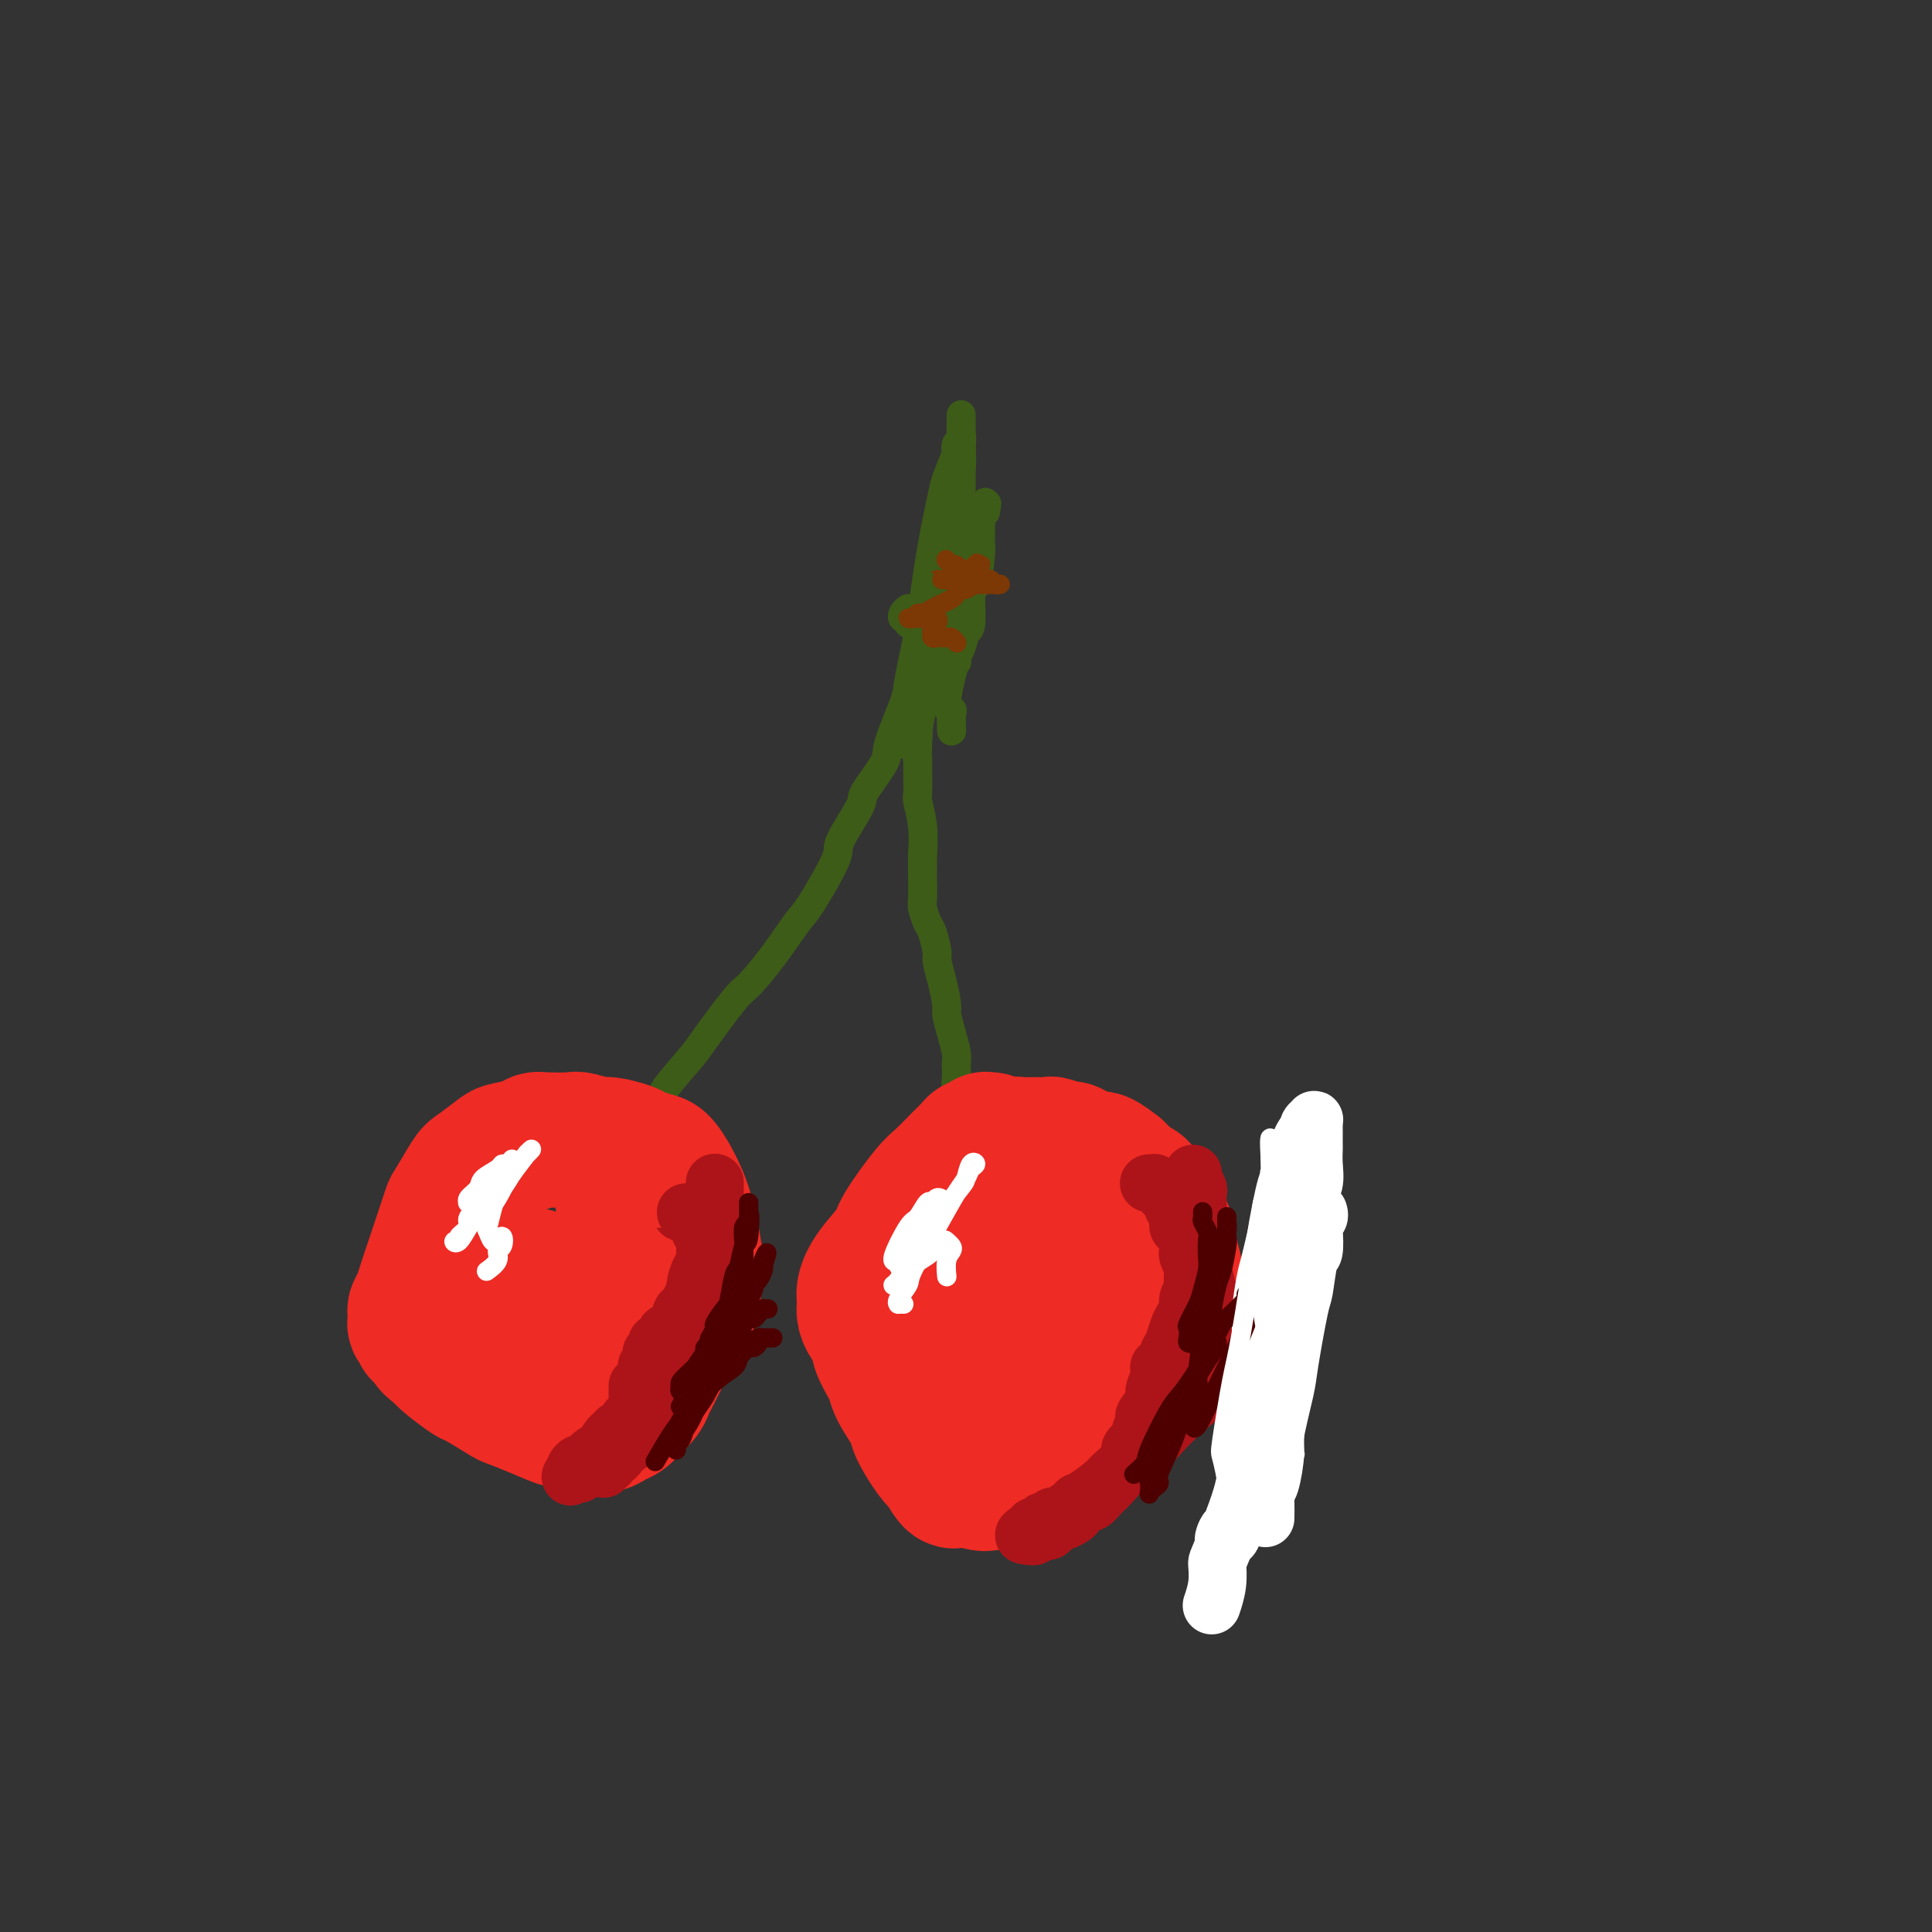<svg viewBox='0 0 400 400' version='1.1' xmlns='http://www.w3.org/2000/svg' xmlns:xlink='http://www.w3.org/1999/xlink'><rect x="0" y="0" width="400" height="400" fill="#333333" stroke="none"/><g fill='none' stroke='#3D5C18' stroke-width='6' stroke-linecap='round' stroke-linejoin='round'><path d='M133,231c-0.123,-0.021 -0.245,-0.042 0,0c0.245,0.042 0.858,0.148 1,0c0.142,-0.148 -0.187,-0.549 0,-1c0.187,-0.451 0.891,-0.950 1,-1c0.109,-0.050 -0.375,0.351 0,0c0.375,-0.351 1.610,-1.453 2,-2c0.390,-0.547 -0.063,-0.538 1,-2c1.063,-1.462 3.644,-4.394 5,-6c1.356,-1.606 1.487,-1.887 3,-4c1.513,-2.113 4.408,-6.057 6,-8c1.592,-1.943 1.881,-1.883 3,-3c1.119,-1.117 3.066,-3.410 5,-6c1.934,-2.590 3.854,-5.475 5,-7c1.146,-1.525 1.519,-1.689 3,-4c1.481,-2.311 4.072,-6.769 5,-9c0.928,-2.231 0.193,-2.233 1,-4c0.807,-1.767 3.156,-5.297 4,-7c0.844,-1.703 0.185,-1.577 1,-3c0.815,-1.423 3.106,-4.395 4,-6c0.894,-1.605 0.391,-1.842 1,-4c0.609,-2.158 2.328,-6.238 3,-8c0.672,-1.762 0.295,-1.205 1,-3c0.705,-1.795 2.493,-5.942 3,-8c0.507,-2.058 -0.266,-2.027 0,-3c0.266,-0.973 1.573,-2.951 2,-4c0.427,-1.049 -0.025,-1.170 0,-2c0.025,-0.830 0.529,-2.369 1,-3c0.471,-0.631 0.911,-0.354 1,-1c0.089,-0.646 -0.172,-2.214 0,-3c0.172,-0.786 0.777,-0.788 1,-1c0.223,-0.212 0.064,-0.632 0,-1c-0.064,-0.368 -0.032,-0.684 0,-1'/><path d='M196,116c3.783,-10.078 1.742,-4.275 1,-2c-0.742,2.275 -0.185,1.020 0,0c0.185,-1.020 -0.003,-1.805 0,-2c0.003,-0.195 0.197,0.201 0,0c-0.197,-0.201 -0.785,-0.997 -1,-1c-0.215,-0.003 -0.057,0.788 0,1c0.057,0.212 0.011,-0.154 0,0c-0.011,0.154 0.011,0.829 0,1c-0.011,0.171 -0.055,-0.162 0,0c0.055,0.162 0.211,0.817 0,1c-0.211,0.183 -0.787,-0.107 -1,0c-0.213,0.107 -0.061,0.611 0,1c0.061,0.389 0.032,0.663 0,1c-0.032,0.337 -0.065,0.736 0,1c0.065,0.264 0.228,0.394 0,1c-0.228,0.606 -0.849,1.689 -1,2c-0.151,0.311 0.167,-0.150 0,1c-0.167,1.150 -0.819,3.910 -1,5c-0.181,1.090 0.109,0.508 0,2c-0.109,1.492 -0.618,5.058 -1,6c-0.382,0.942 -0.638,-0.739 -1,3c-0.362,3.739 -0.830,12.897 -1,17c-0.170,4.103 -0.042,3.152 0,3c0.042,-0.152 -0.003,0.495 0,2c0.003,1.505 0.052,3.867 0,5c-0.052,1.133 -0.206,1.036 0,2c0.206,0.964 0.773,2.990 1,5c0.227,2.010 0.113,4.005 0,6'/><path d='M191,177c0.001,6.595 0.003,3.084 0,2c-0.003,-1.084 -0.012,0.260 0,2c0.012,1.740 0.046,3.878 0,5c-0.046,1.122 -0.171,1.230 0,2c0.171,0.770 0.637,2.203 1,3c0.363,0.797 0.623,0.960 1,2c0.377,1.040 0.871,2.959 1,4c0.129,1.041 -0.106,1.205 0,2c0.106,0.795 0.554,2.223 1,4c0.446,1.777 0.890,3.905 1,5c0.110,1.095 -0.114,1.157 0,2c0.114,0.843 0.567,2.466 1,4c0.433,1.534 0.847,2.980 1,4c0.153,1.020 0.045,1.616 0,2c-0.045,0.384 -0.026,0.557 0,1c0.026,0.443 0.060,1.155 0,2c-0.060,0.845 -0.213,1.823 0,3c0.213,1.177 0.793,2.552 1,3c0.207,0.448 0.041,-0.030 0,0c-0.041,0.030 0.041,0.567 0,1c-0.041,0.433 -0.207,0.761 0,1c0.207,0.239 0.788,0.389 1,1c0.212,0.611 0.057,1.683 0,2c-0.057,0.317 -0.016,-0.121 0,0c0.016,0.121 0.008,0.802 0,1c-0.008,0.198 -0.016,-0.088 0,0c0.016,0.088 0.057,0.548 0,1c-0.057,0.452 -0.211,0.894 0,1c0.211,0.106 0.788,-0.125 1,0c0.212,0.125 0.061,0.607 0,1c-0.061,0.393 -0.030,0.696 0,1'/><path d='M201,239c1.547,9.531 0.415,2.359 0,0c-0.415,-2.359 -0.112,0.096 0,1c0.112,0.904 0.032,0.258 0,0c-0.032,-0.258 -0.016,-0.129 0,0'/><path d='M188,126c-0.391,0.302 -0.781,0.604 -1,1c-0.219,0.396 -0.266,0.886 0,1c0.266,0.114 0.844,-0.149 1,0c0.156,0.149 -0.109,0.711 0,1c0.109,0.289 0.592,0.304 1,0c0.408,-0.304 0.739,-0.926 1,-1c0.261,-0.074 0.451,0.399 1,0c0.549,-0.399 1.456,-1.669 2,-2c0.544,-0.331 0.724,0.279 1,0c0.276,-0.279 0.647,-1.445 1,-2c0.353,-0.555 0.687,-0.498 1,-1c0.313,-0.502 0.606,-1.564 1,-2c0.394,-0.436 0.890,-0.246 1,-1c0.110,-0.754 -0.167,-2.451 0,-3c0.167,-0.549 0.777,0.049 1,-1c0.223,-1.049 0.060,-3.745 0,-5c-0.060,-1.255 -0.016,-1.069 0,-2c0.016,-0.931 0.004,-2.978 0,-4c-0.004,-1.022 -0.001,-1.018 0,-2c0.001,-0.982 0.000,-2.950 0,-4c-0.000,-1.050 -0.000,-1.180 0,-2c0.000,-0.820 0.000,-2.328 0,-3c-0.000,-0.672 -0.000,-0.506 0,-1c0.000,-0.494 0.001,-1.646 0,-2c-0.001,-0.354 -0.004,0.089 0,0c0.004,-0.089 0.015,-0.712 0,-1c-0.015,-0.288 -0.056,-0.242 0,0c0.056,0.242 0.207,0.681 0,1c-0.207,0.319 -0.774,0.520 -1,1c-0.226,0.480 -0.113,1.240 0,2'/><path d='M198,94c-0.571,1.464 -1.500,3.624 -2,5c-0.500,1.376 -0.572,1.969 -1,4c-0.428,2.031 -1.211,5.500 -2,10c-0.789,4.500 -1.585,10.030 -2,13c-0.415,2.970 -0.451,3.381 -1,6c-0.549,2.619 -1.611,7.445 -2,10c-0.389,2.555 -0.104,2.839 0,4c0.104,1.161 0.028,3.201 0,4c-0.028,0.799 -0.008,0.359 0,1c0.008,0.641 0.005,2.365 0,3c-0.005,0.635 -0.013,0.183 0,0c0.013,-0.183 0.047,-0.095 0,0c-0.047,0.095 -0.173,0.199 0,0c0.173,-0.199 0.646,-0.701 1,-1c0.354,-0.299 0.589,-0.396 1,-2c0.411,-1.604 0.997,-4.714 1,-6c0.003,-1.286 -0.578,-0.748 0,-4c0.578,-3.252 2.316,-10.294 3,-14c0.684,-3.706 0.313,-4.076 1,-8c0.687,-3.924 2.433,-11.402 3,-15c0.567,-3.598 -0.044,-3.318 0,-5c0.044,-1.682 0.744,-5.328 1,-7c0.256,-1.672 0.069,-1.372 0,-2c-0.069,-0.628 -0.018,-2.184 0,-3c0.018,-0.816 0.005,-0.894 0,-1c-0.005,-0.106 -0.001,-0.242 0,0c0.001,0.242 0.000,0.860 0,1c-0.000,0.140 -0.000,-0.200 0,0c0.000,0.200 0.000,0.938 0,1c-0.000,0.062 -0.000,-0.554 0,0c0.000,0.554 0.000,2.277 0,4'/><path d='M199,92c0.061,1.771 0.212,3.700 0,5c-0.212,1.300 -0.788,1.972 -1,4c-0.212,2.028 -0.061,5.412 0,7c0.061,1.588 0.030,1.381 0,3c-0.030,1.619 -0.060,5.065 0,7c0.060,1.935 0.211,2.361 0,4c-0.211,1.639 -0.785,4.492 -1,6c-0.215,1.508 -0.071,1.673 0,3c0.071,1.327 0.071,3.817 0,5c-0.071,1.183 -0.212,1.058 0,1c0.212,-0.058 0.778,-0.051 1,0c0.222,0.051 0.102,0.145 0,0c-0.102,-0.145 -0.186,-0.530 0,-1c0.186,-0.470 0.641,-1.024 1,-2c0.359,-0.976 0.622,-2.373 1,-3c0.378,-0.627 0.872,-0.483 1,-2c0.128,-1.517 -0.109,-4.694 0,-6c0.109,-1.306 0.564,-0.740 1,-2c0.436,-1.260 0.853,-4.345 1,-6c0.147,-1.655 0.025,-1.878 0,-3c-0.025,-1.122 0.046,-3.143 0,-4c-0.046,-0.857 -0.208,-0.551 0,-1c0.208,-0.449 0.788,-1.652 1,-2c0.212,-0.348 0.057,0.159 0,0c-0.057,-0.159 -0.015,-0.985 0,-1c0.015,-0.015 0.004,0.779 0,1c-0.004,0.221 -0.001,-0.133 0,0c0.001,0.133 0.000,0.752 0,1c-0.000,0.248 -0.000,0.124 0,0'/><path d='M204,106c0.901,-4.204 -0.345,0.287 -1,2c-0.655,1.713 -0.719,0.650 -1,1c-0.281,0.350 -0.779,2.114 -1,3c-0.221,0.886 -0.166,0.895 0,2c0.166,1.105 0.442,3.305 0,6c-0.442,2.695 -1.603,5.885 -2,8c-0.397,2.115 -0.029,3.156 0,4c0.029,0.844 -0.279,1.491 -1,4c-0.721,2.509 -1.853,6.879 -2,9c-0.147,2.121 0.693,1.991 1,2c0.307,0.009 0.083,0.156 0,1c-0.083,0.844 -0.024,2.384 0,3c0.024,0.616 0.012,0.308 0,0'/></g>
<g fill='none' stroke='#7C3805' stroke-width='4' stroke-linecap='round' stroke-linejoin='round'><path d='M196,116c-0.119,-0.112 -0.239,-0.223 0,0c0.239,0.223 0.836,0.781 1,1c0.164,0.219 -0.107,0.101 0,0c0.107,-0.101 0.591,-0.184 1,0c0.409,0.184 0.743,0.637 1,1c0.257,0.363 0.436,0.637 1,1c0.564,0.363 1.514,0.815 2,1c0.486,0.185 0.509,0.102 1,0c0.491,-0.102 1.452,-0.224 2,0c0.548,0.224 0.684,0.792 1,1c0.316,0.208 0.814,0.056 1,0c0.186,-0.056 0.061,-0.015 0,0c-0.061,0.015 -0.058,0.004 0,0c0.058,-0.004 0.170,-0.001 0,0c-0.170,0.001 -0.623,0.000 -1,0c-0.377,-0.000 -0.677,0.000 -1,0c-0.323,-0.000 -0.667,-0.000 -1,0c-0.333,0.000 -0.653,0.001 -1,0c-0.347,-0.001 -0.721,-0.004 -1,0c-0.279,0.004 -0.463,0.016 -1,0c-0.537,-0.016 -1.427,-0.061 -2,0c-0.573,0.061 -0.830,0.227 -1,0c-0.170,-0.227 -0.253,-0.848 0,-1c0.253,-0.152 0.841,0.166 1,0c0.159,-0.166 -0.112,-0.815 0,-1c0.112,-0.185 0.605,0.094 1,0c0.395,-0.094 0.691,-0.561 1,-1c0.309,-0.439 0.629,-0.850 1,-1c0.371,-0.150 0.792,-0.040 1,0c0.208,0.040 0.202,0.012 0,0c-0.202,-0.012 -0.601,-0.006 -1,0'/><path d='M202,117c0.515,-0.683 0.302,-0.389 0,0c-0.302,0.389 -0.693,0.875 -1,1c-0.307,0.125 -0.530,-0.110 -1,0c-0.470,0.110 -1.188,0.565 -2,1c-0.812,0.435 -1.717,0.849 -2,1c-0.283,0.151 0.058,0.041 0,0c-0.058,-0.041 -0.514,-0.011 -1,0c-0.486,0.011 -1.003,0.003 -1,0c0.003,-0.003 0.526,-0.001 1,0c0.474,0.001 0.901,0.000 1,0c0.099,-0.000 -0.129,-0.001 0,0c0.129,0.001 0.613,0.003 1,0c0.387,-0.003 0.675,-0.011 1,0c0.325,0.011 0.687,0.041 1,0c0.313,-0.041 0.578,-0.151 1,0c0.422,0.151 1.001,0.565 1,1c-0.001,0.435 -0.581,0.890 -1,1c-0.419,0.110 -0.678,-0.126 -1,0c-0.322,0.126 -0.706,0.612 -1,1c-0.294,0.388 -0.499,0.677 -1,1c-0.501,0.323 -1.300,0.679 -2,1c-0.700,0.321 -1.303,0.608 -2,1c-0.697,0.392 -1.490,0.890 -2,1c-0.510,0.110 -0.736,-0.167 -1,0c-0.264,0.167 -0.564,0.777 -1,1c-0.436,0.223 -1.007,0.060 -1,0c0.007,-0.060 0.593,-0.016 1,0c0.407,0.016 0.635,0.004 1,0c0.365,-0.004 0.868,-0.001 1,0c0.132,0.001 -0.105,0.000 0,0c0.105,-0.000 0.553,-0.000 1,0'/><path d='M192,128c0.860,-0.004 1.011,-0.012 1,0c-0.011,0.012 -0.185,0.046 0,0c0.185,-0.046 0.729,-0.171 1,0c0.271,0.171 0.268,0.638 0,1c-0.268,0.362 -0.801,0.619 -1,1c-0.199,0.381 -0.064,0.887 0,1c0.064,0.113 0.056,-0.166 0,0c-0.056,0.166 -0.159,0.776 0,1c0.159,0.224 0.582,0.060 1,0c0.418,-0.060 0.833,-0.017 1,0c0.167,0.017 0.087,0.008 0,0c-0.087,-0.008 -0.181,-0.016 0,0c0.181,0.016 0.636,0.056 1,0c0.364,-0.056 0.636,-0.207 1,0c0.364,0.207 0.818,0.774 1,1c0.182,0.226 0.091,0.113 0,0'/></g>
<g fill='none' stroke='#EE2B24' stroke-width='28' stroke-linecap='round' stroke-linejoin='round'><path d='M89,276c-0.455,0.006 -0.910,0.011 -1,0c-0.090,-0.011 0.186,-0.040 0,0c-0.186,0.040 -0.834,0.147 -1,0c-0.166,-0.147 0.151,-0.549 0,-1c-0.151,-0.451 -0.769,-0.950 -1,-1c-0.231,-0.050 -0.074,0.349 0,0c0.074,-0.349 0.065,-1.445 0,-2c-0.065,-0.555 -0.187,-0.567 0,-1c0.187,-0.433 0.684,-1.287 1,-2c0.316,-0.713 0.450,-1.286 1,-3c0.550,-1.714 1.517,-4.568 2,-6c0.483,-1.432 0.483,-1.442 1,-3c0.517,-1.558 1.550,-4.662 2,-6c0.450,-1.338 0.317,-0.908 1,-2c0.683,-1.092 2.182,-3.707 3,-5c0.818,-1.293 0.954,-1.264 2,-2c1.046,-0.736 3.001,-2.236 4,-3c0.999,-0.764 1.042,-0.793 2,-1c0.958,-0.207 2.831,-0.592 4,-1c1.169,-0.408 1.634,-0.837 2,-1c0.366,-0.163 0.634,-0.058 2,0c1.366,0.058 3.830,0.071 5,0c1.170,-0.071 1.047,-0.226 2,0c0.953,0.226 2.983,0.835 4,1c1.017,0.165 1.021,-0.112 2,0c0.979,0.112 2.935,0.614 4,1c1.065,0.386 1.241,0.656 2,1c0.759,0.344 2.100,0.762 3,1c0.900,0.238 1.358,0.295 2,1c0.642,0.705 1.469,2.059 2,3c0.531,0.941 0.765,1.471 1,2'/><path d='M140,246c2.458,4.529 3.603,11.850 4,15c0.397,3.150 0.047,2.127 0,2c-0.047,-0.127 0.210,0.642 0,2c-0.210,1.358 -0.885,3.303 -1,4c-0.115,0.697 0.330,0.144 0,1c-0.330,0.856 -1.436,3.121 -2,4c-0.564,0.879 -0.585,0.371 -1,1c-0.415,0.629 -1.223,2.395 -2,4c-0.777,1.605 -1.521,3.050 -2,4c-0.479,0.950 -0.692,1.406 -1,2c-0.308,0.594 -0.712,1.325 -1,2c-0.288,0.675 -0.462,1.294 -1,2c-0.538,0.706 -1.442,1.499 -2,2c-0.558,0.501 -0.770,0.708 -1,1c-0.230,0.292 -0.478,0.668 -1,1c-0.522,0.332 -1.317,0.621 -2,1c-0.683,0.379 -1.255,0.849 -2,1c-0.745,0.151 -1.664,-0.018 -2,0c-0.336,0.018 -0.090,0.222 -1,0c-0.910,-0.222 -2.975,-0.869 -4,-1c-1.025,-0.131 -1.010,0.255 -2,0c-0.990,-0.255 -2.983,-1.152 -5,-2c-2.017,-0.848 -4.056,-1.648 -5,-2c-0.944,-0.352 -0.792,-0.254 -2,-1c-1.208,-0.746 -3.778,-2.334 -5,-3c-1.222,-0.666 -1.098,-0.410 -2,-1c-0.902,-0.590 -2.829,-2.026 -4,-3c-1.171,-0.974 -1.585,-1.487 -2,-2'/><path d='M91,280c-3.303,-2.259 -1.561,-1.905 -1,-2c0.561,-0.095 -0.058,-0.639 0,-1c0.058,-0.361 0.793,-0.538 1,-1c0.207,-0.462 -0.114,-1.208 0,-2c0.114,-0.792 0.664,-1.630 1,-2c0.336,-0.370 0.458,-0.271 1,-1c0.542,-0.729 1.505,-2.286 2,-3c0.495,-0.714 0.523,-0.585 1,-1c0.477,-0.415 1.402,-1.375 2,-2c0.598,-0.625 0.867,-0.914 2,-1c1.133,-0.086 3.130,0.033 5,0c1.870,-0.033 3.612,-0.217 5,0c1.388,0.217 2.420,0.837 3,1c0.580,0.163 0.707,-0.129 2,0c1.293,0.129 3.750,0.678 5,1c1.250,0.322 1.292,0.416 2,1c0.708,0.584 2.084,1.658 3,2c0.916,0.342 1.374,-0.049 2,0c0.626,0.049 1.422,0.538 2,1c0.578,0.462 0.940,0.898 1,1c0.060,0.102 -0.180,-0.130 0,0c0.180,0.130 0.780,0.623 1,1c0.220,0.377 0.060,0.637 0,1c-0.060,0.363 -0.020,0.829 0,1c0.020,0.171 0.020,0.046 0,0c-0.020,-0.046 -0.062,-0.011 0,0c0.062,0.011 0.226,0.000 0,0c-0.226,-0.000 -0.844,0.010 -1,0c-0.156,-0.010 0.150,-0.041 0,0c-0.150,0.041 -0.757,0.155 -1,0c-0.243,-0.155 -0.121,-0.577 0,-1'/><path d='M129,273c1.376,1.171 0.315,0.599 0,0c-0.315,-0.599 0.115,-1.226 0,-2c-0.115,-0.774 -0.777,-1.696 -1,-3c-0.223,-1.304 -0.008,-2.992 0,-4c0.008,-1.008 -0.190,-1.338 0,-3c0.190,-1.662 0.769,-4.655 1,-7c0.231,-2.345 0.114,-4.040 0,-5c-0.114,-0.960 -0.227,-1.185 0,-2c0.227,-0.815 0.792,-2.219 1,-3c0.208,-0.781 0.059,-0.937 0,-1c-0.059,-0.063 -0.030,-0.031 0,0'/><path d='M205,236c0.112,0.002 0.223,0.005 0,0c-0.223,-0.005 -0.781,-0.016 -1,0c-0.219,0.016 -0.100,0.060 0,0c0.100,-0.060 0.180,-0.222 0,0c-0.180,0.222 -0.622,0.830 -1,1c-0.378,0.170 -0.693,-0.097 -1,0c-0.307,0.097 -0.608,0.557 -1,1c-0.392,0.443 -0.876,0.868 -2,2c-1.124,1.132 -2.889,2.970 -4,4c-1.111,1.030 -1.569,1.252 -3,3c-1.431,1.748 -3.833,5.021 -5,7c-1.167,1.979 -1.097,2.662 -2,4c-0.903,1.338 -2.779,3.331 -4,5c-1.221,1.669 -1.788,3.015 -2,4c-0.212,0.985 -0.068,1.611 0,2c0.068,0.389 0.061,0.542 0,1c-0.061,0.458 -0.176,1.223 0,2c0.176,0.777 0.642,1.567 1,2c0.358,0.433 0.607,0.510 1,1c0.393,0.490 0.929,1.392 1,2c0.071,0.608 -0.324,0.922 0,2c0.324,1.078 1.366,2.919 2,4c0.634,1.081 0.859,1.403 1,2c0.141,0.597 0.198,1.469 1,3c0.802,1.531 2.349,3.720 3,5c0.651,1.280 0.406,1.652 1,3c0.594,1.348 2.027,3.671 3,5c0.973,1.329 1.487,1.665 2,2'/><path d='M195,303c3.080,5.977 2.780,2.918 3,2c0.220,-0.918 0.960,0.304 2,1c1.040,0.696 2.380,0.865 3,1c0.620,0.135 0.521,0.235 2,0c1.479,-0.235 4.536,-0.806 6,-1c1.464,-0.194 1.334,-0.013 3,-1c1.666,-0.987 5.128,-3.143 7,-4c1.872,-0.857 2.155,-0.415 4,-2c1.845,-1.585 5.254,-5.195 7,-7c1.746,-1.805 1.830,-1.803 2,-2c0.170,-0.197 0.425,-0.592 1,-1c0.575,-0.408 1.468,-0.827 2,-2c0.532,-1.173 0.702,-3.099 1,-4c0.298,-0.901 0.725,-0.778 1,-1c0.275,-0.222 0.400,-0.790 1,-2c0.600,-1.210 1.677,-3.061 2,-4c0.323,-0.939 -0.109,-0.966 0,-2c0.109,-1.034 0.757,-3.077 1,-4c0.243,-0.923 0.080,-0.728 0,-2c-0.080,-1.272 -0.077,-4.012 0,-5c0.077,-0.988 0.227,-0.225 0,-1c-0.227,-0.775 -0.829,-3.089 -1,-4c-0.171,-0.911 0.091,-0.419 0,-1c-0.091,-0.581 -0.535,-2.235 -1,-3c-0.465,-0.765 -0.950,-0.643 -1,-1c-0.050,-0.357 0.334,-1.194 0,-2c-0.334,-0.806 -1.388,-1.581 -2,-2c-0.612,-0.419 -0.783,-0.484 -1,-1c-0.217,-0.516 -0.482,-1.485 -1,-2c-0.518,-0.515 -1.291,-0.576 -2,-1c-0.709,-0.424 -1.355,-1.212 -2,-2'/><path d='M232,243c-1.297,-1.334 -0.541,-0.668 -1,-1c-0.459,-0.332 -2.134,-1.662 -3,-2c-0.866,-0.338 -0.923,0.316 -2,0c-1.077,-0.316 -3.173,-1.601 -4,-2c-0.827,-0.399 -0.386,0.090 -1,0c-0.614,-0.090 -2.283,-0.757 -3,-1c-0.717,-0.243 -0.483,-0.061 -1,0c-0.517,0.061 -1.787,0.001 -3,0c-1.213,-0.001 -2.371,0.056 -3,0c-0.629,-0.056 -0.731,-0.224 -1,0c-0.269,0.224 -0.706,0.841 -1,1c-0.294,0.159 -0.444,-0.138 -1,0c-0.556,0.138 -1.519,0.712 -2,1c-0.481,0.288 -0.481,0.289 -1,1c-0.519,0.711 -1.558,2.131 -2,3c-0.442,0.869 -0.286,1.185 -1,3c-0.714,1.815 -2.296,5.127 -3,7c-0.704,1.873 -0.528,2.306 -1,4c-0.472,1.694 -1.590,4.647 -2,7c-0.410,2.353 -0.111,4.104 0,5c0.111,0.896 0.034,0.936 0,1c-0.034,0.064 -0.024,0.150 0,1c0.024,0.850 0.063,2.463 0,3c-0.063,0.537 -0.228,-0.003 0,0c0.228,0.003 0.849,0.547 1,1c0.151,0.453 -0.167,0.815 0,1c0.167,0.185 0.818,0.194 1,0c0.182,-0.194 -0.105,-0.591 0,-1c0.105,-0.409 0.601,-0.831 1,-1c0.399,-0.169 0.699,-0.084 1,0'/><path d='M200,274c0.571,-0.161 -0.002,-0.565 0,-1c0.002,-0.435 0.578,-0.901 1,-1c0.422,-0.099 0.691,0.170 1,0c0.309,-0.170 0.660,-0.778 1,-1c0.340,-0.222 0.669,-0.060 1,0c0.331,0.060 0.662,0.016 1,0c0.338,-0.016 0.682,-0.004 1,0c0.318,0.004 0.611,0.000 1,0c0.389,-0.000 0.874,0.004 1,0c0.126,-0.004 -0.107,-0.016 0,0c0.107,0.016 0.555,0.060 1,0c0.445,-0.060 0.889,-0.222 1,0c0.111,0.222 -0.109,0.830 0,1c0.109,0.170 0.548,-0.096 1,0c0.452,0.096 0.916,0.554 1,1c0.084,0.446 -0.211,0.881 0,1c0.211,0.119 0.928,-0.076 1,0c0.072,0.076 -0.503,0.425 -1,1c-0.497,0.575 -0.918,1.376 -1,2c-0.082,0.624 0.174,1.071 0,2c-0.174,0.929 -0.779,2.340 -1,3c-0.221,0.660 -0.059,0.570 0,1c0.059,0.430 0.015,1.380 0,2c-0.015,0.620 -0.001,0.909 0,1c0.001,0.091 -0.010,-0.017 0,0c0.010,0.017 0.040,0.160 0,0c-0.040,-0.160 -0.152,-0.623 0,-1c0.152,-0.377 0.566,-0.668 1,-1c0.434,-0.332 0.886,-0.705 1,-1c0.114,-0.295 -0.110,-0.513 0,-1c0.110,-0.487 0.555,-1.244 1,-2'/><path d='M213,280c0.566,-0.988 0.481,-0.958 1,-2c0.519,-1.042 1.640,-3.157 2,-4c0.360,-0.843 -0.043,-0.415 0,-1c0.043,-0.585 0.532,-2.183 1,-3c0.468,-0.817 0.913,-0.854 1,-1c0.087,-0.146 -0.186,-0.402 0,-1c0.186,-0.598 0.831,-1.540 1,-2c0.169,-0.460 -0.137,-0.439 0,-1c0.137,-0.561 0.716,-1.705 1,-2c0.284,-0.295 0.273,0.260 0,0c-0.273,-0.260 -0.806,-1.333 -1,-2c-0.194,-0.667 -0.048,-0.928 0,-1c0.048,-0.072 -0.002,0.046 0,-1c0.002,-1.046 0.056,-3.255 0,-4c-0.056,-0.745 -0.222,-0.027 0,0c0.222,0.027 0.834,-0.637 1,-1c0.166,-0.363 -0.113,-0.423 0,-1c0.113,-0.577 0.618,-1.670 1,-2c0.382,-0.330 0.641,0.103 1,0c0.359,-0.103 0.817,-0.744 1,-1c0.183,-0.256 0.092,-0.128 0,0'/></g>
<g fill='none' stroke='#FFFFFF' stroke-width='4' stroke-linecap='round' stroke-linejoin='round'><path d='M187,270c0.118,0.002 0.235,0.004 0,0c-0.235,-0.004 -0.824,-0.015 -1,0c-0.176,0.015 0.059,0.057 0,0c-0.059,-0.057 -0.413,-0.214 0,-1c0.413,-0.786 1.592,-2.202 2,-3c0.408,-0.798 0.045,-0.977 1,-3c0.955,-2.023 3.227,-5.890 5,-9c1.773,-3.110 3.047,-5.463 4,-7c0.953,-1.537 1.587,-2.258 2,-3c0.413,-0.742 0.606,-1.505 1,-2c0.394,-0.495 0.988,-0.722 1,-1c0.012,-0.278 -0.557,-0.609 -1,0c-0.443,0.609 -0.759,2.157 -1,3c-0.241,0.843 -0.405,0.983 -2,3c-1.595,2.017 -4.619,5.913 -6,8c-1.381,2.087 -1.118,2.366 -2,4c-0.882,1.634 -2.908,4.625 -4,6c-1.092,1.375 -1.248,1.136 -1,1c0.248,-0.136 0.900,-0.168 1,0c0.100,0.168 -0.354,0.538 0,0c0.354,-0.538 1.515,-1.982 2,-3c0.485,-1.018 0.295,-1.609 1,-3c0.705,-1.391 2.305,-3.584 3,-5c0.695,-1.416 0.485,-2.057 1,-3c0.515,-0.943 1.753,-2.189 2,-3c0.247,-0.811 -0.499,-1.186 -1,-1c-0.501,0.186 -0.759,0.933 -1,1c-0.241,0.067 -0.465,-0.546 -1,0c-0.535,0.546 -1.380,2.249 -2,3c-0.620,0.751 -1.013,0.548 -2,2c-0.987,1.452 -2.568,4.558 -3,6c-0.432,1.442 0.284,1.221 1,1'/><path d='M186,261c-0.140,1.528 0.511,1.847 1,2c0.489,0.153 0.817,0.139 1,0c0.183,-0.139 0.220,-0.402 1,-1c0.780,-0.598 2.304,-1.530 3,-2c0.696,-0.470 0.566,-0.477 1,-1c0.434,-0.523 1.433,-1.561 2,-2c0.567,-0.439 0.702,-0.278 1,0c0.298,0.278 0.759,0.674 1,1c0.241,0.326 0.260,0.582 0,1c-0.260,0.418 -0.801,0.997 -1,2c-0.199,1.003 -0.057,2.429 0,3c0.057,0.571 0.028,0.285 0,0'/><path d='M106,240c-0.316,0.440 -0.633,0.880 -1,1c-0.367,0.120 -0.785,-0.081 -1,0c-0.215,0.081 -0.226,0.442 -1,1c-0.774,0.558 -2.312,1.312 -3,2c-0.688,0.688 -0.526,1.309 -1,2c-0.474,0.691 -1.585,1.452 -2,2c-0.415,0.548 -0.133,0.884 0,1c0.133,0.116 0.118,0.014 0,0c-0.118,-0.014 -0.338,0.062 0,0c0.338,-0.062 1.235,-0.261 2,-1c0.765,-0.739 1.397,-2.017 2,-3c0.603,-0.983 1.176,-1.670 2,-2c0.824,-0.330 1.898,-0.302 3,-1c1.102,-0.698 2.232,-2.121 3,-3c0.768,-0.879 1.173,-1.215 1,-1c-0.173,0.215 -0.925,0.979 -1,1c-0.075,0.021 0.528,-0.701 0,0c-0.528,0.701 -2.186,2.826 -3,4c-0.814,1.174 -0.783,1.396 -2,3c-1.217,1.604 -3.681,4.588 -5,6c-1.319,1.412 -1.494,1.252 -2,2c-0.506,0.748 -1.343,2.404 -2,3c-0.657,0.596 -1.135,0.130 -1,0c0.135,-0.130 0.884,0.074 1,0c0.116,-0.074 -0.402,-0.427 0,-1c0.402,-0.573 1.722,-1.365 2,-2c0.278,-0.635 -0.486,-1.112 0,-2c0.486,-0.888 2.223,-2.186 3,-3c0.777,-0.814 0.594,-1.142 1,-2c0.406,-0.858 1.402,-2.245 2,-3c0.598,-0.755 0.799,-0.877 1,-1'/><path d='M104,243c1.850,-2.607 1.976,-2.124 2,-2c0.024,0.124 -0.053,-0.110 0,0c0.053,0.110 0.236,0.565 0,1c-0.236,0.435 -0.890,0.849 -1,1c-0.110,0.151 0.324,0.038 0,1c-0.324,0.962 -1.405,2.997 -2,4c-0.595,1.003 -0.706,0.972 -1,2c-0.294,1.028 -0.773,3.114 -1,4c-0.227,0.886 -0.201,0.571 0,1c0.201,0.429 0.577,1.600 1,2c0.423,0.400 0.894,0.029 1,0c0.106,-0.029 -0.152,0.285 0,0c0.152,-0.285 0.713,-1.169 1,-1c0.287,0.169 0.301,1.391 0,2c-0.301,0.609 -0.916,0.607 -1,1c-0.084,0.393 0.362,1.183 0,2c-0.362,0.817 -1.532,1.662 -2,2c-0.468,0.338 -0.234,0.169 0,0'/></g>
<g fill='none' stroke='#AD1419' stroke-width='12' stroke-linecap='round' stroke-linejoin='round'><path d='M142,251c-0.504,-0.007 -1.008,-0.013 -1,0c0.008,0.013 0.528,0.046 1,0c0.472,-0.046 0.897,-0.171 1,0c0.103,0.171 -0.117,0.637 0,1c0.117,0.363 0.571,0.623 1,1c0.429,0.377 0.833,0.871 1,1c0.167,0.129 0.097,-0.107 0,0c-0.097,0.107 -0.222,0.558 0,1c0.222,0.442 0.791,0.877 1,1c0.209,0.123 0.057,-0.065 0,0c-0.057,0.065 -0.018,0.382 0,1c0.018,0.618 0.015,1.536 0,2c-0.015,0.464 -0.041,0.474 0,1c0.041,0.526 0.148,1.568 0,2c-0.148,0.432 -0.550,0.255 -1,1c-0.450,0.745 -0.947,2.411 -1,3c-0.053,0.589 0.336,0.102 0,1c-0.336,0.898 -1.399,3.180 -2,4c-0.601,0.820 -0.739,0.179 -1,1c-0.261,0.821 -0.644,3.103 -1,4c-0.356,0.897 -0.684,0.410 -1,1c-0.316,0.590 -0.621,2.256 -1,3c-0.379,0.744 -0.834,0.567 -1,1c-0.166,0.433 -0.045,1.478 0,2c0.045,0.522 0.012,0.521 0,1c-0.012,0.479 -0.003,1.437 0,2c0.003,0.563 0.001,0.732 0,1c-0.001,0.268 -0.000,0.634 0,1'/><path d='M137,288c-1.618,4.260 -1.165,1.911 -1,1c0.165,-0.911 0.040,-0.384 0,0c-0.040,0.384 0.003,0.624 0,1c-0.003,0.376 -0.054,0.890 0,1c0.054,0.110 0.212,-0.182 0,0c-0.212,0.182 -0.793,0.837 -1,1c-0.207,0.163 -0.042,-0.167 0,0c0.042,0.167 -0.041,0.832 0,1c0.041,0.168 0.207,-0.160 0,0c-0.207,0.160 -0.787,0.808 -1,1c-0.213,0.192 -0.061,-0.071 0,0c0.061,0.071 0.030,0.475 0,1c-0.030,0.525 -0.060,1.172 0,1c0.060,-0.172 0.208,-1.162 0,-1c-0.208,0.162 -0.774,1.475 -1,2c-0.226,0.525 -0.113,0.263 0,0'/><path d='M132,287c0.000,-0.081 0.000,-0.161 0,0c-0.000,0.161 -0.000,0.564 0,1c0.000,0.436 0.000,0.905 0,1c-0.000,0.095 -0.000,-0.186 0,0c0.000,0.186 0.001,0.837 0,1c-0.001,0.163 -0.004,-0.164 0,0c0.004,0.164 0.016,0.818 0,1c-0.016,0.182 -0.061,-0.110 0,0c0.061,0.110 0.227,0.621 0,1c-0.227,0.379 -0.849,0.627 -1,1c-0.151,0.373 0.167,0.869 0,1c-0.167,0.131 -0.818,-0.105 -1,0c-0.182,0.105 0.106,0.552 0,1c-0.106,0.448 -0.607,0.898 -1,1c-0.393,0.102 -0.678,-0.145 -1,0c-0.322,0.145 -0.682,0.683 -1,1c-0.318,0.317 -0.596,0.413 -1,1c-0.404,0.587 -0.934,1.664 -1,2c-0.066,0.336 0.333,-0.068 0,0c-0.333,0.068 -1.400,0.610 -2,1c-0.600,0.390 -0.735,0.630 -1,1c-0.265,0.370 -0.659,0.870 -1,1c-0.341,0.130 -0.627,-0.109 -1,0c-0.373,0.109 -0.832,0.565 -1,1c-0.168,0.435 -0.045,0.848 0,1c0.045,0.152 0.013,0.043 0,0c-0.013,-0.043 -0.006,-0.022 0,0'/><path d='M119,305c-1.611,1.397 -0.638,0.388 0,0c0.638,-0.388 0.942,-0.157 1,0c0.058,0.157 -0.129,0.238 0,0c0.129,-0.238 0.573,-0.796 1,-1c0.427,-0.204 0.836,-0.055 1,0c0.164,0.055 0.081,0.015 0,0c-0.081,-0.015 -0.162,-0.004 0,0c0.162,0.004 0.565,0.001 1,0c0.435,-0.001 0.901,0.001 1,0c0.099,-0.001 -0.171,-0.004 0,0c0.171,0.004 0.782,0.015 1,0c0.218,-0.015 0.043,-0.055 0,0c-0.043,0.055 0.045,0.207 0,0c-0.045,-0.207 -0.223,-0.773 0,-1c0.223,-0.227 0.849,-0.116 1,0c0.151,0.116 -0.171,0.237 0,0c0.171,-0.237 0.834,-0.833 1,-1c0.166,-0.167 -0.167,0.095 0,0c0.167,-0.095 0.833,-0.548 1,-1c0.167,-0.452 -0.166,-0.905 0,-1c0.166,-0.095 0.829,0.167 1,0c0.171,-0.167 -0.151,-0.763 0,-1c0.151,-0.237 0.776,-0.115 1,0c0.224,0.115 0.046,0.223 0,0c-0.046,-0.223 0.040,-0.778 0,-1c-0.040,-0.222 -0.207,-0.111 0,0c0.207,0.111 0.786,0.222 1,0c0.214,-0.222 0.061,-0.778 0,-1c-0.061,-0.222 -0.031,-0.111 0,0'/><path d='M131,297c1.874,-1.421 0.558,-0.972 0,-1c-0.558,-0.028 -0.360,-0.533 0,-1c0.360,-0.467 0.881,-0.895 1,-1c0.119,-0.105 -0.164,0.114 0,0c0.164,-0.114 0.776,-0.560 1,-1c0.224,-0.440 0.059,-0.872 0,-1c-0.059,-0.128 -0.012,0.050 0,0c0.012,-0.050 -0.011,-0.329 0,-1c0.011,-0.671 0.055,-1.735 0,-2c-0.055,-0.265 -0.211,0.270 0,0c0.211,-0.270 0.789,-1.344 1,-2c0.211,-0.656 0.057,-0.894 0,-1c-0.057,-0.106 -0.015,-0.080 0,0c0.015,0.080 0.004,0.214 0,0c-0.004,-0.214 -0.001,-0.774 0,-1c0.001,-0.226 0.001,-0.117 0,0c-0.001,0.117 -0.001,0.241 0,0c0.001,-0.241 0.004,-0.848 0,-1c-0.004,-0.152 -0.015,0.152 0,0c0.015,-0.152 0.057,-0.759 0,-1c-0.057,-0.241 -0.211,-0.116 0,0c0.211,0.116 0.788,0.224 1,0c0.212,-0.224 0.061,-0.778 0,-1c-0.061,-0.222 -0.030,-0.111 0,0'/><path d='M135,282c0.620,-2.565 0.170,-1.476 0,-1c-0.170,0.476 -0.059,0.339 0,0c0.059,-0.339 0.068,-0.879 0,-1c-0.068,-0.121 -0.212,0.179 0,0c0.212,-0.179 0.778,-0.837 1,-1c0.222,-0.163 0.098,0.167 0,0c-0.098,-0.167 -0.169,-0.833 0,-1c0.169,-0.167 0.580,0.166 1,0c0.420,-0.166 0.849,-0.829 1,-1c0.151,-0.171 0.025,0.151 0,0c-0.025,-0.151 0.050,-0.777 0,-1c-0.050,-0.223 -0.224,-0.045 0,0c0.224,0.045 0.848,-0.045 1,0c0.152,0.045 -0.167,0.223 0,0c0.167,-0.223 0.819,-0.847 1,-1c0.181,-0.153 -0.110,0.167 0,0c0.110,-0.167 0.622,-0.820 1,-1c0.378,-0.180 0.622,0.111 1,0c0.378,-0.111 0.888,-0.626 1,-1c0.112,-0.374 -0.176,-0.606 0,-1c0.176,-0.394 0.817,-0.949 1,-1c0.183,-0.051 -0.090,0.401 0,0c0.090,-0.401 0.545,-1.654 1,-2c0.455,-0.346 0.910,0.216 1,0c0.090,-0.216 -0.186,-1.208 0,-2c0.186,-0.792 0.834,-1.383 1,-2c0.166,-0.617 -0.151,-1.258 0,-2c0.151,-0.742 0.772,-1.584 1,-2c0.228,-0.416 0.065,-0.404 0,-1c-0.065,-0.596 -0.033,-1.798 0,-3'/><path d='M148,257c0.774,-2.572 0.207,-1.002 0,-1c-0.207,0.002 -0.056,-1.563 0,-2c0.056,-0.437 0.015,0.254 0,0c-0.015,-0.254 -0.004,-1.453 0,-2c0.004,-0.547 0.001,-0.443 0,-1c-0.001,-0.557 -0.000,-1.775 0,-2c0.000,-0.225 0.000,0.542 0,0c-0.000,-0.542 -0.000,-2.393 0,-3c0.000,-0.607 0.000,0.029 0,0c-0.000,-0.029 -0.000,-0.723 0,-1c0.000,-0.277 0.000,-0.139 0,0'/><path d='M238,245c-0.122,-0.009 -0.244,-0.017 0,0c0.244,0.017 0.853,0.060 1,0c0.147,-0.060 -0.168,-0.224 0,0c0.168,0.224 0.819,0.835 1,1c0.181,0.165 -0.109,-0.114 0,0c0.109,0.114 0.618,0.623 1,1c0.382,0.377 0.637,0.622 1,1c0.363,0.378 0.833,0.890 1,1c0.167,0.110 0.031,-0.182 0,0c-0.031,0.182 0.044,0.836 0,1c-0.044,0.164 -0.208,-0.163 0,0c0.208,0.163 0.787,0.818 1,1c0.213,0.182 0.060,-0.107 0,0c-0.060,0.107 -0.026,0.611 0,1c0.026,0.389 0.045,0.663 0,1c-0.045,0.337 -0.156,0.738 0,1c0.156,0.262 0.577,0.383 1,1c0.423,0.617 0.849,1.728 1,2c0.151,0.272 0.026,-0.294 0,0c-0.026,0.294 0.045,1.449 0,2c-0.045,0.551 -0.207,0.500 0,1c0.207,0.500 0.784,1.551 1,2c0.216,0.449 0.073,0.294 0,1c-0.073,0.706 -0.075,2.272 0,3c0.075,0.728 0.227,0.617 0,1c-0.227,0.383 -0.834,1.261 -1,2c-0.166,0.739 0.110,1.339 0,2c-0.110,0.661 -0.607,1.383 -1,2c-0.393,0.617 -0.683,1.128 -1,2c-0.317,0.872 -0.662,2.106 -1,3c-0.338,0.894 -0.669,1.447 -1,2'/><path d='M242,280c-1.245,3.386 -1.858,2.852 -2,3c-0.142,0.148 0.187,0.979 0,2c-0.187,1.021 -0.892,2.232 -1,3c-0.108,0.768 0.380,1.094 0,2c-0.380,0.906 -1.627,2.393 -2,3c-0.373,0.607 0.128,0.333 0,1c-0.128,0.667 -0.886,2.274 -1,3c-0.114,0.726 0.415,0.572 0,1c-0.415,0.428 -1.773,1.437 -2,2c-0.227,0.563 0.678,0.681 0,2c-0.678,1.319 -2.940,3.840 -4,5c-1.060,1.160 -0.918,0.959 -1,1c-0.082,0.041 -0.388,0.325 -1,1c-0.612,0.675 -1.530,1.740 -2,2c-0.470,0.260 -0.493,-0.285 -1,0c-0.507,0.285 -1.498,1.400 -2,2c-0.502,0.600 -0.515,0.686 -1,1c-0.485,0.314 -1.440,0.854 -2,1c-0.560,0.146 -0.724,-0.104 -1,0c-0.276,0.104 -0.665,0.563 -1,1c-0.335,0.437 -0.616,0.853 -1,1c-0.384,0.147 -0.873,0.025 -1,0c-0.127,-0.025 0.106,0.047 0,0c-0.106,-0.047 -0.550,-0.211 -1,0c-0.450,0.211 -0.904,0.799 -1,1c-0.096,0.201 0.166,0.016 0,0c-0.166,-0.016 -0.762,0.138 -1,0c-0.238,-0.138 -0.119,-0.569 0,-1'/><path d='M213,317c-2.392,1.612 0.129,0.642 1,0c0.871,-0.642 0.092,-0.956 0,-1c-0.092,-0.044 0.501,0.180 1,0c0.499,-0.180 0.903,-0.766 1,-1c0.097,-0.234 -0.113,-0.116 0,0c0.113,0.116 0.549,0.229 1,0c0.451,-0.229 0.916,-0.800 1,-1c0.084,-0.200 -0.213,-0.029 0,0c0.213,0.029 0.936,-0.084 1,0c0.064,0.084 -0.532,0.366 0,0c0.532,-0.366 2.193,-1.379 3,-2c0.807,-0.621 0.759,-0.849 1,-1c0.241,-0.151 0.772,-0.226 2,-1c1.228,-0.774 3.152,-2.247 4,-3c0.848,-0.753 0.619,-0.786 2,-2c1.381,-1.214 4.372,-3.608 6,-5c1.628,-1.392 1.893,-1.782 3,-3c1.107,-1.218 3.056,-3.263 5,-5c1.944,-1.737 3.883,-3.165 5,-4c1.117,-0.835 1.412,-1.075 2,-2c0.588,-0.925 1.468,-2.534 2,-3c0.532,-0.466 0.717,0.211 1,0c0.283,-0.211 0.664,-1.309 1,-2c0.336,-0.691 0.626,-0.974 1,-1c0.374,-0.026 0.832,0.204 1,0c0.168,-0.204 0.045,-0.842 0,-1c-0.045,-0.158 -0.012,0.164 0,0c0.012,-0.164 0.003,-0.813 0,-1c-0.003,-0.187 -0.001,0.090 0,0c0.001,-0.090 0.000,-0.545 0,-1'/><path d='M258,277c3.237,-3.570 0.831,-0.994 0,0c-0.831,0.994 -0.087,0.406 0,0c0.087,-0.406 -0.483,-0.631 -1,-1c-0.517,-0.369 -0.980,-0.883 -1,-1c-0.020,-0.117 0.402,0.162 0,0c-0.402,-0.162 -1.628,-0.764 -2,-1c-0.372,-0.236 0.110,-0.105 0,0c-0.110,0.105 -0.813,0.183 -1,0c-0.187,-0.183 0.143,-0.626 0,-1c-0.143,-0.374 -0.759,-0.678 -1,-1c-0.241,-0.322 -0.106,-0.660 0,-1c0.106,-0.340 0.182,-0.681 0,-1c-0.182,-0.319 -0.623,-0.617 -1,-1c-0.377,-0.383 -0.689,-0.850 -1,-2c-0.311,-1.150 -0.619,-2.983 -1,-4c-0.381,-1.017 -0.834,-1.217 -1,-2c-0.166,-0.783 -0.044,-2.149 0,-3c0.044,-0.851 0.012,-1.188 0,-2c-0.012,-0.812 -0.002,-2.100 0,-3c0.002,-0.900 -0.003,-1.410 0,-2c0.003,-0.590 0.015,-1.258 0,-2c-0.015,-0.742 -0.057,-1.558 0,-2c0.057,-0.442 0.211,-0.511 0,-1c-0.211,-0.489 -0.789,-1.399 -1,-2c-0.211,-0.601 -0.057,-0.893 0,-1c0.057,-0.107 0.016,-0.031 0,0c-0.016,0.031 -0.008,0.015 0,0'/></g>
<g fill='none' stroke='#FFFFFF' stroke-width='12' stroke-linecap='round' stroke-linejoin='round'><path d='M273,251c-0.030,-0.091 -0.060,-0.181 0,0c0.060,0.181 0.209,0.635 0,1c-0.209,0.365 -0.777,0.641 -1,1c-0.223,0.359 -0.100,0.801 0,2c0.100,1.199 0.177,3.154 0,4c-0.177,0.846 -0.610,0.583 -1,2c-0.390,1.417 -0.739,4.512 -1,6c-0.261,1.488 -0.433,1.367 -1,4c-0.567,2.633 -1.528,8.019 -2,11c-0.472,2.981 -0.456,3.556 -1,6c-0.544,2.444 -1.648,6.756 -2,9c-0.352,2.244 0.049,2.418 0,4c-0.049,1.582 -0.549,4.571 -1,6c-0.451,1.429 -0.853,1.297 -1,2c-0.147,0.703 -0.039,2.240 0,3c0.039,0.760 0.011,0.743 0,1c-0.011,0.257 -0.003,0.789 0,1c0.003,0.211 0.000,0.101 0,0c-0.000,-0.101 0.002,-0.193 0,0c-0.002,0.193 -0.008,0.672 0,0c0.008,-0.672 0.028,-2.495 0,-3c-0.028,-0.505 -0.106,0.307 0,-2c0.106,-2.307 0.394,-7.732 1,-12c0.606,-4.268 1.529,-7.378 2,-9c0.471,-1.622 0.490,-1.754 1,-5c0.510,-3.246 1.509,-9.605 2,-13c0.491,-3.395 0.472,-3.828 1,-6c0.528,-2.172 1.604,-6.085 2,-9c0.396,-2.915 0.113,-4.833 0,-6c-0.113,-1.167 -0.057,-1.584 0,-2'/><path d='M271,247c1.392,-10.415 0.373,-3.953 0,-2c-0.373,1.953 -0.100,-0.603 0,-2c0.100,-1.397 0.027,-1.636 0,-2c-0.027,-0.364 -0.007,-0.852 0,-1c0.007,-0.148 0.001,0.043 0,0c-0.001,-0.043 0.004,-0.321 0,0c-0.004,0.321 -0.015,1.240 0,2c0.015,0.760 0.057,1.363 0,1c-0.057,-0.363 -0.213,-1.690 -1,3c-0.787,4.690 -2.203,15.396 -3,20c-0.797,4.604 -0.973,3.105 -1,4c-0.027,0.895 0.095,4.185 0,6c-0.095,1.815 -0.407,2.157 -1,5c-0.593,2.843 -1.468,8.188 -2,11c-0.532,2.812 -0.720,3.090 -1,5c-0.280,1.910 -0.653,5.451 -1,7c-0.347,1.549 -0.670,1.107 -1,2c-0.330,0.893 -0.667,3.122 -1,4c-0.333,0.878 -0.663,0.406 -1,1c-0.337,0.594 -0.683,2.254 -1,3c-0.317,0.746 -0.607,0.578 -1,1c-0.393,0.422 -0.890,1.435 -1,2c-0.110,0.565 0.167,0.684 0,1c-0.167,0.316 -0.777,0.831 -1,1c-0.223,0.169 -0.060,-0.006 0,0c0.060,0.006 0.016,0.194 0,0c-0.016,-0.194 -0.005,-0.770 0,-1c0.005,-0.230 0.002,-0.115 0,0'/><path d='M254,318c-1.147,1.933 -0.514,-0.234 0,-1c0.514,-0.766 0.910,-0.131 1,0c0.090,0.131 -0.127,-0.241 0,-1c0.127,-0.759 0.597,-1.904 1,-3c0.403,-1.096 0.740,-2.143 1,-3c0.260,-0.857 0.442,-1.523 1,-4c0.558,-2.477 1.493,-6.766 2,-9c0.507,-2.234 0.586,-2.414 1,-4c0.414,-1.586 1.164,-4.578 2,-8c0.836,-3.422 1.759,-7.275 2,-9c0.241,-1.725 -0.198,-1.322 1,-6c1.198,-4.678 4.034,-14.437 5,-19c0.966,-4.563 0.063,-3.930 0,-4c-0.063,-0.070 0.715,-0.844 1,-2c0.285,-1.156 0.076,-2.694 0,-4c-0.076,-1.306 -0.020,-2.378 0,-3c0.020,-0.622 0.006,-0.793 0,-1c-0.006,-0.207 -0.002,-0.451 0,-1c0.002,-0.549 0.001,-1.402 0,-2c-0.001,-0.598 -0.004,-0.942 0,-1c0.004,-0.058 0.015,0.171 0,0c-0.015,-0.171 -0.056,-0.740 0,-1c0.056,-0.260 0.208,-0.211 0,0c-0.208,0.211 -0.777,0.585 -1,1c-0.223,0.415 -0.100,0.873 0,1c0.100,0.127 0.179,-0.076 0,0c-0.179,0.076 -0.615,0.433 -1,1c-0.385,0.567 -0.719,1.345 -1,2c-0.281,0.655 -0.509,1.187 -1,3c-0.491,1.813 -1.246,4.906 -2,8'/><path d='M266,248c-1.045,2.563 -0.657,1.971 -1,4c-0.343,2.029 -1.416,6.680 -2,9c-0.584,2.320 -0.677,2.310 -1,4c-0.323,1.690 -0.875,5.080 -1,7c-0.125,1.920 0.178,2.368 0,5c-0.178,2.632 -0.836,7.446 -1,10c-0.164,2.554 0.166,2.847 0,5c-0.166,2.153 -0.829,6.168 -1,8c-0.171,1.832 0.150,1.483 0,3c-0.150,1.517 -0.771,4.901 -1,6c-0.229,1.099 -0.065,-0.087 -1,2c-0.935,2.087 -2.969,7.446 -4,10c-1.031,2.554 -1.060,2.303 -1,3c0.060,0.697 0.208,2.341 0,4c-0.208,1.659 -0.774,3.331 -1,4c-0.226,0.669 -0.113,0.334 0,0'/></g>
<g fill='none' stroke='#4E0000' stroke-width='4' stroke-linecap='round' stroke-linejoin='round'><path d='M159,271c-0.416,-0.006 -0.832,-0.012 -1,0c-0.168,0.012 -0.086,0.041 0,0c0.086,-0.041 0.178,-0.150 0,0c-0.178,0.150 -0.624,0.561 -1,1c-0.376,0.439 -0.682,0.905 -1,1c-0.318,0.095 -0.649,-0.182 -1,0c-0.351,0.182 -0.723,0.821 -1,1c-0.277,0.179 -0.460,-0.102 -1,0c-0.540,0.102 -1.439,0.589 -2,1c-0.561,0.411 -0.784,0.748 -1,1c-0.216,0.252 -0.424,0.420 -1,1c-0.576,0.580 -1.521,1.574 -2,2c-0.479,0.426 -0.493,0.285 -1,1c-0.507,0.715 -1.509,2.287 -2,3c-0.491,0.713 -0.472,0.567 -1,1c-0.528,0.433 -1.601,1.446 -2,2c-0.399,0.554 -0.122,0.648 0,1c0.122,0.352 0.089,0.963 0,1c-0.089,0.037 -0.232,-0.499 0,-1c0.232,-0.501 0.841,-0.968 1,-1c0.159,-0.032 -0.131,0.372 0,0c0.131,-0.372 0.683,-1.518 1,-2c0.317,-0.482 0.400,-0.300 1,-1c0.600,-0.700 1.719,-2.281 2,-3c0.281,-0.719 -0.276,-0.575 0,-1c0.276,-0.425 1.384,-1.420 2,-2c0.616,-0.580 0.740,-0.744 1,-1c0.260,-0.256 0.657,-0.605 1,-1c0.343,-0.395 0.631,-0.837 1,-1c0.369,-0.163 0.820,-0.047 1,0c0.180,0.047 0.090,0.023 0,0'/><path d='M152,274c1.686,-1.671 0.403,0.150 0,1c-0.403,0.850 0.076,0.727 0,1c-0.076,0.273 -0.707,0.940 -1,1c-0.293,0.060 -0.250,-0.487 -1,0c-0.750,0.487 -2.295,2.009 -3,3c-0.705,0.991 -0.570,1.451 -1,2c-0.430,0.549 -1.423,1.187 -2,2c-0.577,0.813 -0.736,1.799 -1,2c-0.264,0.201 -0.631,-0.384 -1,0c-0.369,0.384 -0.738,1.738 -1,2c-0.262,0.262 -0.417,-0.568 0,-1c0.417,-0.432 1.406,-0.468 2,-1c0.594,-0.532 0.793,-1.562 1,-2c0.207,-0.438 0.423,-0.286 1,-1c0.577,-0.714 1.514,-2.296 2,-3c0.486,-0.704 0.520,-0.530 1,-1c0.480,-0.470 1.406,-1.583 2,-2c0.594,-0.417 0.856,-0.139 1,0c0.144,0.139 0.171,0.138 0,0c-0.171,-0.138 -0.542,-0.414 -1,0c-0.458,0.414 -1.005,1.519 -1,2c0.005,0.481 0.563,0.337 0,1c-0.563,0.663 -2.245,2.132 -3,3c-0.755,0.868 -0.581,1.133 -1,2c-0.419,0.867 -1.430,2.334 -2,3c-0.570,0.666 -0.700,0.529 -1,1c-0.300,0.471 -0.771,1.549 -1,2c-0.229,0.451 -0.215,0.275 0,0c0.215,-0.275 0.633,-0.650 1,-1c0.367,-0.350 0.684,-0.675 1,-1'/><path d='M143,289c0.276,-0.517 -0.034,-0.811 0,-1c0.034,-0.189 0.414,-0.273 1,-1c0.586,-0.727 1.380,-2.097 2,-3c0.620,-0.903 1.065,-1.339 2,-2c0.935,-0.661 2.359,-1.546 3,-2c0.641,-0.454 0.497,-0.476 1,-1c0.503,-0.524 1.652,-1.549 2,-2c0.348,-0.451 -0.106,-0.327 0,0c0.106,0.327 0.772,0.858 1,1c0.228,0.142 0.019,-0.106 -1,1c-1.019,1.106 -2.847,3.565 -4,5c-1.153,1.435 -1.630,1.845 -2,2c-0.370,0.155 -0.632,0.053 -1,0c-0.368,-0.053 -0.841,-0.059 -1,0c-0.159,0.059 -0.002,0.183 0,0c0.002,-0.183 -0.150,-0.672 0,-1c0.150,-0.328 0.602,-0.494 1,-1c0.398,-0.506 0.740,-1.350 1,-2c0.260,-0.650 0.436,-1.104 1,-2c0.564,-0.896 1.514,-2.233 2,-3c0.486,-0.767 0.508,-0.965 1,-2c0.492,-1.035 1.455,-2.906 2,-4c0.545,-1.094 0.672,-1.410 1,-2c0.328,-0.590 0.859,-1.453 1,-2c0.141,-0.547 -0.106,-0.776 0,-1c0.106,-0.224 0.564,-0.441 1,-1c0.436,-0.559 0.848,-1.458 1,-2c0.152,-0.542 0.043,-0.726 0,-1c-0.043,-0.274 -0.022,-0.637 0,-1'/><path d='M158,261c1.535,-3.628 0.374,-0.199 0,1c-0.374,1.199 0.039,0.167 0,0c-0.039,-0.167 -0.530,0.529 -1,1c-0.470,0.471 -0.918,0.716 -1,1c-0.082,0.284 0.202,0.607 0,1c-0.202,0.393 -0.891,0.855 -1,1c-0.109,0.145 0.363,-0.028 0,1c-0.363,1.028 -1.561,3.257 -2,4c-0.439,0.743 -0.117,-0.001 0,0c0.117,0.001 0.030,0.748 0,1c-0.030,0.252 -0.004,0.008 0,0c0.004,-0.008 -0.013,0.221 0,0c0.013,-0.221 0.056,-0.893 0,-1c-0.056,-0.107 -0.211,0.349 0,0c0.211,-0.349 0.789,-1.505 1,-2c0.211,-0.495 0.057,-0.330 0,-1c-0.057,-0.670 -0.016,-2.176 0,-3c0.016,-0.824 0.008,-0.965 0,-2c-0.008,-1.035 -0.016,-2.964 0,-4c0.016,-1.036 0.057,-1.181 0,-2c-0.057,-0.819 -0.211,-2.314 0,-3c0.211,-0.686 0.789,-0.563 1,-1c0.211,-0.437 0.057,-1.435 0,-2c-0.057,-0.565 -0.015,-0.698 0,-1c0.015,-0.302 0.004,-0.771 0,-1c-0.004,-0.229 -0.001,-0.216 0,0c0.001,0.216 0.000,0.635 0,1c-0.000,0.365 -0.000,0.676 0,1c0.000,0.324 0.000,0.662 0,1'/><path d='M155,252c0.357,-2.093 0.250,2.175 0,4c-0.250,1.825 -0.643,1.208 -1,2c-0.357,0.792 -0.678,2.994 -1,4c-0.322,1.006 -0.646,0.818 -1,2c-0.354,1.182 -0.740,3.736 -1,5c-0.260,1.264 -0.396,1.239 -1,2c-0.604,0.761 -1.677,2.307 -2,3c-0.323,0.693 0.105,0.533 0,1c-0.105,0.467 -0.744,1.562 -1,2c-0.256,0.438 -0.128,0.219 0,0'/><path d='M160,277c-0.455,-0.000 -0.911,-0.001 -1,0c-0.089,0.001 0.187,0.003 0,0c-0.187,-0.003 -0.838,-0.011 -1,0c-0.162,0.011 0.165,0.040 0,0c-0.165,-0.040 -0.822,-0.148 -1,0c-0.178,0.148 0.124,0.553 0,1c-0.124,0.447 -0.674,0.938 -1,1c-0.326,0.062 -0.429,-0.304 -1,0c-0.571,0.304 -1.610,1.279 -2,2c-0.390,0.721 -0.131,1.189 -1,2c-0.869,0.811 -2.866,1.965 -4,3c-1.134,1.035 -1.404,1.950 -2,3c-0.596,1.050 -1.519,2.236 -2,3c-0.481,0.764 -0.521,1.105 -1,2c-0.479,0.895 -1.396,2.345 -2,3c-0.604,0.655 -0.894,0.516 -1,1c-0.106,0.484 -0.029,1.590 0,2c0.029,0.410 0.011,0.123 0,0c-0.011,-0.123 -0.014,-0.081 0,0c0.014,0.081 0.044,0.202 0,0c-0.044,-0.202 -0.163,-0.728 0,-1c0.163,-0.272 0.608,-0.290 1,-1c0.392,-0.710 0.731,-2.111 1,-3c0.269,-0.889 0.469,-1.265 1,-2c0.531,-0.735 1.394,-1.830 2,-3c0.606,-1.170 0.956,-2.417 1,-3c0.044,-0.583 -0.219,-0.503 0,-1c0.219,-0.497 0.920,-1.571 1,-2c0.080,-0.429 -0.460,-0.215 -1,0'/><path d='M146,284c1.006,-2.628 0.521,-1.197 0,0c-0.521,1.197 -1.079,2.161 -2,4c-0.921,1.839 -2.206,4.555 -3,6c-0.794,1.445 -1.098,1.620 -2,3c-0.902,1.380 -2.400,3.966 -3,5c-0.600,1.034 -0.300,0.517 0,0'/><path d='M249,251c-0.008,-0.096 -0.016,-0.192 0,0c0.016,0.192 0.057,0.674 0,1c-0.057,0.326 -0.210,0.498 0,1c0.210,0.502 0.785,1.335 1,2c0.215,0.665 0.070,1.163 0,2c-0.070,0.837 -0.065,2.015 0,3c0.065,0.985 0.189,1.779 0,3c-0.189,1.221 -0.691,2.870 -1,4c-0.309,1.130 -0.424,1.742 -1,3c-0.576,1.258 -1.615,3.161 -2,4c-0.385,0.839 -0.118,0.613 0,1c0.118,0.387 0.087,1.386 0,2c-0.087,0.614 -0.230,0.841 0,1c0.230,0.159 0.831,0.250 1,0c0.169,-0.250 -0.096,-0.839 0,-1c0.096,-0.161 0.551,0.107 1,0c0.449,-0.107 0.890,-0.588 1,-1c0.110,-0.412 -0.111,-0.754 0,-1c0.111,-0.246 0.554,-0.394 1,-1c0.446,-0.606 0.894,-1.668 1,-2c0.106,-0.332 -0.129,0.068 0,-1c0.129,-1.068 0.623,-3.603 1,-5c0.377,-1.397 0.637,-1.656 1,-3c0.363,-1.344 0.829,-3.772 1,-5c0.171,-1.228 0.046,-1.255 0,-2c-0.046,-0.745 -0.011,-2.208 0,-3c0.011,-0.792 0.000,-0.914 0,-1c-0.000,-0.086 0.010,-0.136 0,0c-0.010,0.136 -0.041,0.460 0,1c0.041,0.540 0.155,1.297 0,2c-0.155,0.703 -0.577,1.351 -1,2'/><path d='M253,257c-0.411,1.443 -0.937,3.051 -1,4c-0.063,0.949 0.338,1.238 0,3c-0.338,1.762 -1.415,4.997 -2,7c-0.585,2.003 -0.679,2.774 -1,5c-0.321,2.226 -0.870,5.909 -1,8c-0.130,2.091 0.158,2.592 0,4c-0.158,1.408 -0.761,3.723 -1,5c-0.239,1.277 -0.115,1.515 0,2c0.115,0.485 0.220,1.216 1,0c0.780,-1.216 2.236,-4.378 3,-6c0.764,-1.622 0.838,-1.703 1,-2c0.162,-0.297 0.414,-0.808 1,-2c0.586,-1.192 1.506,-3.064 2,-4c0.494,-0.936 0.563,-0.937 1,-2c0.437,-1.063 1.243,-3.188 2,-5c0.757,-1.812 1.466,-3.309 2,-4c0.534,-0.691 0.891,-0.575 1,-1c0.109,-0.425 -0.032,-1.392 0,-2c0.032,-0.608 0.237,-0.857 0,-1c-0.237,-0.143 -0.915,-0.182 -1,0c-0.085,0.182 0.423,0.583 0,1c-0.423,0.417 -1.777,0.849 -2,1c-0.223,0.151 0.686,0.020 0,1c-0.686,0.980 -2.969,3.071 -4,4c-1.031,0.929 -0.812,0.696 -2,3c-1.188,2.304 -3.782,7.143 -5,10c-1.218,2.857 -1.059,3.731 -2,6c-0.941,2.269 -2.983,5.934 -4,8c-1.017,2.066 -1.008,2.533 -1,3'/><path d='M240,303c-2.312,4.965 -2.093,3.877 -2,4c0.093,0.123 0.061,1.456 0,2c-0.061,0.544 -0.151,0.298 0,0c0.151,-0.298 0.542,-0.648 1,-1c0.458,-0.352 0.983,-0.707 1,-1c0.017,-0.293 -0.475,-0.525 0,-2c0.475,-1.475 1.917,-4.194 3,-7c1.083,-2.806 1.808,-5.699 2,-7c0.192,-1.301 -0.147,-1.011 1,-3c1.147,-1.989 3.782,-6.257 5,-8c1.218,-1.743 1.020,-0.963 1,-1c-0.020,-0.037 0.139,-0.893 0,-1c-0.139,-0.107 -0.577,0.536 -1,1c-0.423,0.464 -0.832,0.751 -1,1c-0.168,0.249 -0.096,0.461 -1,2c-0.904,1.539 -2.786,4.406 -4,6c-1.214,1.594 -1.762,1.916 -3,4c-1.238,2.084 -3.167,5.930 -4,8c-0.833,2.070 -0.570,2.365 -1,3c-0.430,0.635 -1.551,1.610 -2,2c-0.449,0.390 -0.224,0.195 0,0'/></g>
<g fill='none' stroke='#FFFFFF' stroke-width='4' stroke-linecap='round' stroke-linejoin='round'><path d='M265,251c0.022,-0.129 0.043,-0.259 0,0c-0.043,0.259 -0.151,0.906 0,1c0.151,0.094 0.561,-0.366 1,0c0.439,0.366 0.906,1.556 1,2c0.094,0.444 -0.185,0.142 0,1c0.185,0.858 0.835,2.877 1,4c0.165,1.123 -0.156,1.349 0,3c0.156,1.651 0.788,4.726 1,6c0.212,1.274 0.004,0.748 0,3c-0.004,2.252 0.195,7.283 0,10c-0.195,2.717 -0.785,3.120 -1,5c-0.215,1.880 -0.056,5.236 0,7c0.056,1.764 0.011,1.935 0,3c-0.011,1.065 0.014,3.026 0,4c-0.014,0.974 -0.068,0.963 0,1c0.068,0.037 0.257,0.123 0,0c-0.257,-0.123 -0.959,-0.454 -1,0c-0.041,0.454 0.578,1.694 0,-3c-0.578,-4.694 -2.355,-15.323 -3,-20c-0.645,-4.677 -0.159,-3.402 0,-6c0.159,-2.598 -0.010,-9.071 0,-12c0.010,-2.929 0.199,-2.316 0,-5c-0.199,-2.684 -0.785,-8.667 -1,-11c-0.215,-2.333 -0.058,-1.017 0,-1c0.058,0.017 0.015,-1.265 0,-2c-0.015,-0.735 -0.004,-0.924 0,-1c0.004,-0.076 0.002,-0.038 0,0'/><path d='M263,240c-0.518,-9.053 0.689,-1.685 1,1c0.311,2.685 -0.272,0.689 -1,2c-0.728,1.311 -1.600,5.931 -2,8c-0.400,2.069 -0.329,1.587 -1,6c-0.671,4.413 -2.085,13.722 -3,19c-0.915,5.278 -1.332,6.526 -2,10c-0.668,3.474 -1.587,9.174 -2,12c-0.413,2.826 -0.321,2.780 0,4c0.321,1.220 0.871,3.708 1,5c0.129,1.292 -0.164,1.390 0,2c0.164,0.610 0.786,1.733 1,2c0.214,0.267 0.022,-0.320 0,0c-0.022,0.320 0.128,1.548 1,0c0.872,-1.548 2.466,-5.871 3,-8c0.534,-2.129 0.006,-2.065 0,-3c-0.006,-0.935 0.508,-2.868 1,-4c0.492,-1.132 0.963,-1.462 1,-3c0.037,-1.538 -0.359,-4.285 0,-7c0.359,-2.715 1.472,-5.400 2,-7c0.528,-1.600 0.471,-2.116 1,-4c0.529,-1.884 1.643,-5.137 2,-7c0.357,-1.863 -0.044,-2.337 0,-4c0.044,-1.663 0.534,-4.516 1,-6c0.466,-1.484 0.910,-1.598 1,-2c0.090,-0.402 -0.172,-1.091 0,-2c0.172,-0.909 0.778,-2.036 1,-3c0.222,-0.964 0.059,-1.763 0,-2c-0.059,-0.237 -0.016,0.090 0,0c0.016,-0.090 0.005,-0.597 0,-1c-0.005,-0.403 -0.002,-0.701 0,-1'/><path d='M269,247c2.169,-9.661 0.592,-1.815 0,1c-0.592,2.815 -0.199,0.597 0,0c0.199,-0.597 0.203,0.426 0,1c-0.203,0.574 -0.614,0.697 -1,2c-0.386,1.303 -0.748,3.784 -1,5c-0.252,1.216 -0.394,1.168 -1,3c-0.606,1.832 -1.675,5.545 -2,7c-0.325,1.455 0.095,0.653 0,3c-0.095,2.347 -0.706,7.842 -1,10c-0.294,2.158 -0.271,0.977 0,5c0.271,4.023 0.791,13.250 1,17c0.209,3.750 0.107,2.024 0,2c-0.107,-0.024 -0.220,1.653 0,2c0.220,0.347 0.773,-0.637 1,-1c0.227,-0.363 0.128,-0.105 0,0c-0.128,0.105 -0.284,0.056 0,-1c0.284,-1.056 1.008,-3.120 1,-4c-0.008,-0.880 -0.748,-0.576 -1,-2c-0.252,-1.424 -0.015,-4.575 0,-6c0.015,-1.425 -0.192,-1.124 0,-3c0.192,-1.876 0.784,-5.928 1,-8c0.216,-2.072 0.058,-2.164 0,-5c-0.058,-2.836 -0.016,-8.415 0,-11c0.016,-2.585 0.004,-2.178 0,-4c-0.004,-1.822 -0.001,-5.875 0,-8c0.001,-2.125 0.000,-2.321 0,-3c-0.000,-0.679 -0.000,-1.839 0,-3'/><path d='M266,246c0.327,-9.536 0.144,-3.874 0,-2c-0.144,1.874 -0.249,-0.038 0,-1c0.249,-0.962 0.851,-0.975 1,-1c0.149,-0.025 -0.156,-0.062 0,0c0.156,0.062 0.774,0.222 1,1c0.226,0.778 0.062,2.172 0,3c-0.062,0.828 -0.020,1.089 0,3c0.020,1.911 0.020,5.473 0,8c-0.020,2.527 -0.058,4.018 0,5c0.058,0.982 0.212,1.454 0,5c-0.212,3.546 -0.789,10.164 -1,13c-0.211,2.836 -0.057,1.888 0,5c0.057,3.112 0.015,10.284 0,13c-0.015,2.716 -0.004,0.976 0,0c0.004,-0.976 0.001,-1.189 0,-1c-0.001,0.189 -0.000,0.779 0,0c0.000,-0.779 0.000,-2.926 0,-4c-0.000,-1.074 -0.000,-1.074 0,-3c0.000,-1.926 0.000,-5.777 0,-8c-0.000,-2.223 0.000,-2.817 0,-5c-0.000,-2.183 -0.000,-5.955 0,-8c0.000,-2.045 0.000,-2.362 0,-4c-0.000,-1.638 -0.000,-4.596 0,-6c0.000,-1.404 0.001,-1.254 0,-2c-0.001,-0.746 -0.003,-2.388 0,-3c0.003,-0.612 0.011,-0.195 0,0c-0.011,0.195 -0.041,0.168 0,0c0.041,-0.168 0.155,-0.477 0,0c-0.155,0.477 -0.577,1.738 -1,3'/><path d='M266,257c-0.094,0.873 0.170,1.554 0,2c-0.170,0.446 -0.774,0.656 -1,2c-0.226,1.344 -0.075,3.821 0,5c0.075,1.179 0.073,1.061 0,2c-0.073,0.939 -0.216,2.935 0,4c0.216,1.065 0.791,1.201 1,2c0.209,0.799 0.052,2.263 0,3c-0.052,0.737 0.001,0.746 0,1c-0.001,0.254 -0.056,0.752 0,1c0.056,0.248 0.224,0.247 0,0c-0.224,-0.247 -0.841,-0.741 -1,-1c-0.159,-0.259 0.139,-0.282 0,-1c-0.139,-0.718 -0.717,-2.132 -1,-3c-0.283,-0.868 -0.272,-1.189 0,-2c0.272,-0.811 0.805,-2.111 1,-3c0.195,-0.889 0.052,-1.367 0,-3c-0.052,-1.633 -0.013,-4.423 0,-6c0.013,-1.577 0.001,-1.942 0,-3c-0.001,-1.058 0.011,-2.809 0,-4c-0.011,-1.191 -0.044,-1.821 0,-2c0.044,-0.179 0.166,0.092 0,0c-0.166,-0.092 -0.621,-0.546 -1,0c-0.379,0.546 -0.683,2.091 -1,3c-0.317,0.909 -0.646,1.182 -1,3c-0.354,1.818 -0.732,5.181 -1,7c-0.268,1.819 -0.425,2.092 0,5c0.425,2.908 1.434,8.449 2,12c0.566,3.551 0.691,5.110 1,7c0.309,1.890 0.803,4.111 1,5c0.197,0.889 0.099,0.444 0,0'/></g>
</svg>